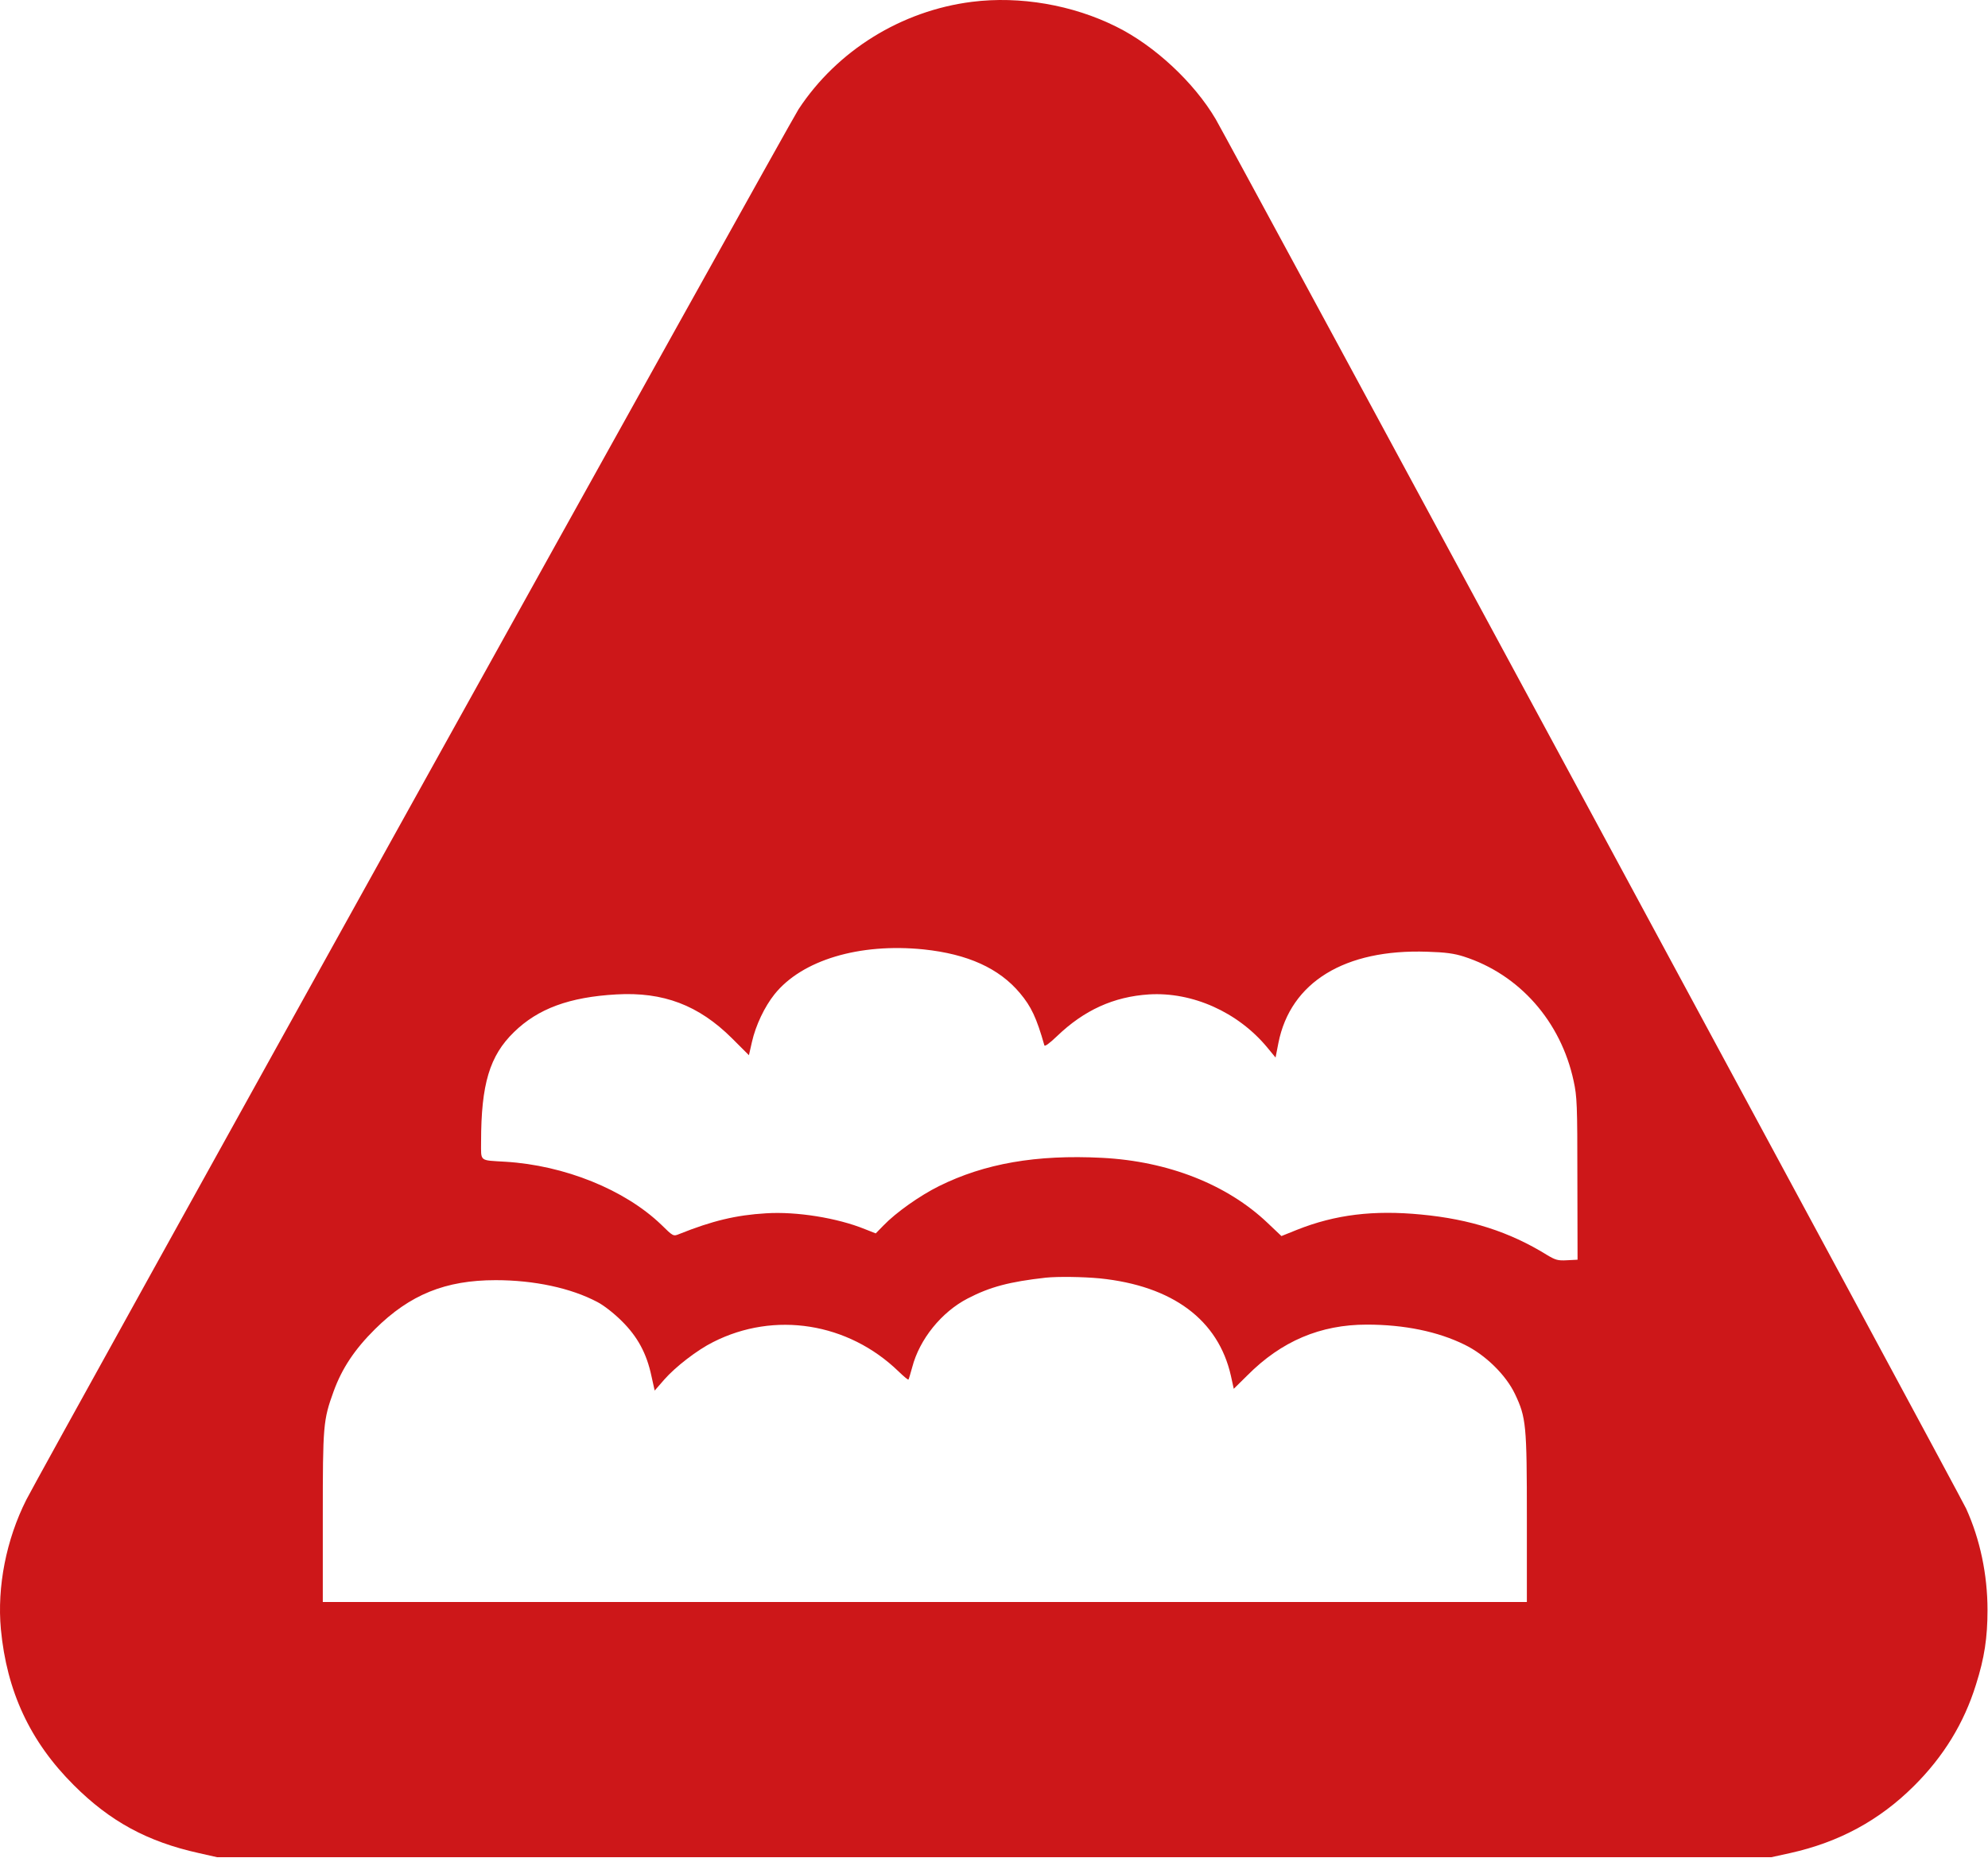<svg width="2006" height="1875" viewBox="0 0 2006 1875" fill="none" xmlns="http://www.w3.org/2000/svg">
<path d="M980.762 1.849C909.515 10.823 844.728 51.023 805.785 110.246C796.811 123.706 40.191 1486.38 26.552 1513.66C6.272 1553.86 -3.06 1601.41 0.888 1644.3C6.81 1706.94 30.32 1757.73 74.468 1801.69C111.079 1838.31 148.767 1858.76 200.632 1870.25L218.937 1874.38H1003.2H1787.45L1806.3 1870.25C1855.65 1859.3 1896.39 1837.23 1931.2 1802.59C1961.17 1772.8 1981.81 1739.06 1993.84 1700.3C2002.45 1673.2 2005.5 1652.74 2005.5 1624.92C2005.5 1589.03 1997.96 1553.5 1983.97 1522.63C1979.3 1512.04 1237.75 138.96 1226.63 120.116C1204.91 83.326 1165.25 46.177 1126.49 26.974C1082.34 4.9 1029.04 -4.252 980.762 1.849ZM932.127 958.214C976.455 962.88 1008.22 977.237 1029.22 1002.36C1040.52 1015.82 1045.91 1027.13 1053.8 1054.94C1054.16 1056.56 1058.65 1053.33 1066.55 1045.79C1094 1019.41 1123.79 1005.95 1159.33 1003.62C1203.12 1000.93 1249.06 1021.39 1278.67 1057.1L1287.11 1067.33L1289.98 1052.61C1302.18 991.235 1356.92 957.675 1440.19 960.547C1458.5 961.085 1467.47 962.341 1476.98 965.392C1532.97 983.339 1574.97 1030.72 1587.89 1091.02C1591.3 1106.81 1591.66 1114.35 1591.66 1189.72L1591.84 1271.38L1581.25 1271.92C1571.92 1272.46 1569.58 1271.74 1560.61 1266.35C1523.1 1243.2 1483.44 1230.46 1434.09 1225.79C1386.17 1221.13 1347.41 1225.79 1308.64 1241.23L1293.03 1247.51L1279.03 1234.23C1238.29 1195.47 1178.71 1171.96 1111.95 1168.55C1045.73 1165.14 993.504 1174.29 947.561 1197.08C928.359 1206.59 904.131 1223.64 891.389 1236.92L883.672 1244.82L872.725 1240.51C844.908 1229.2 803.631 1222.56 772.943 1224.54C742.793 1226.33 718.745 1232.08 685.185 1245.54C679.442 1247.87 679.262 1247.87 667.238 1236.02C630.448 1200.67 569.61 1176.08 509.848 1172.49C483.288 1170.88 485.441 1172.67 485.441 1152.39C485.441 1094.25 494.055 1065.53 518.642 1041.66C542.87 1017.98 574.455 1006.31 622.013 1003.62C669.212 1000.93 704.926 1014.39 738.665 1047.95L755.714 1064.99L758.765 1051.54C762.534 1034.84 771.507 1016 781.557 1003.44C809.194 968.982 867.161 951.574 932.127 958.214ZM1109.8 1290.22C1183.2 1297.76 1229.32 1332.04 1242.06 1388.57L1244.93 1401.67L1258.75 1388.03C1293.03 1353.57 1332.33 1336.88 1379.17 1336.88C1417.04 1336.88 1450.96 1343.88 1477.88 1357.16C1498.88 1367.39 1519.51 1387.67 1528.67 1406.87C1539.97 1430.74 1540.69 1437.74 1540.69 1532.5V1616.85H933.204H325.718V1531.6C325.718 1438.1 326.077 1433.43 336.665 1404.18C345.1 1381.03 357.842 1361.83 378.481 1341.37C413.656 1306.55 449.548 1292.02 500.157 1292.02C538.922 1292.02 576.071 1299.91 602.811 1314.09C609.092 1317.32 619.501 1325.4 627.397 1333.29C643.37 1349.09 652.522 1365.96 657.368 1388.93L660.598 1403.46L670.289 1392.34C681.416 1379.6 703.67 1362.37 719.642 1354.47C781.557 1323.06 855.855 1334.91 906.643 1384.08C911.848 1389.11 916.334 1392.88 916.693 1392.34C917.052 1391.98 918.667 1386.42 920.462 1379.95C927.82 1351.6 950.074 1324.14 976.455 1310.5C998.888 1298.84 1018.45 1293.63 1055.24 1289.5C1067.44 1288.25 1092.75 1288.61 1109.8 1290.22Z" fill="#CD1719"/>
</svg>
